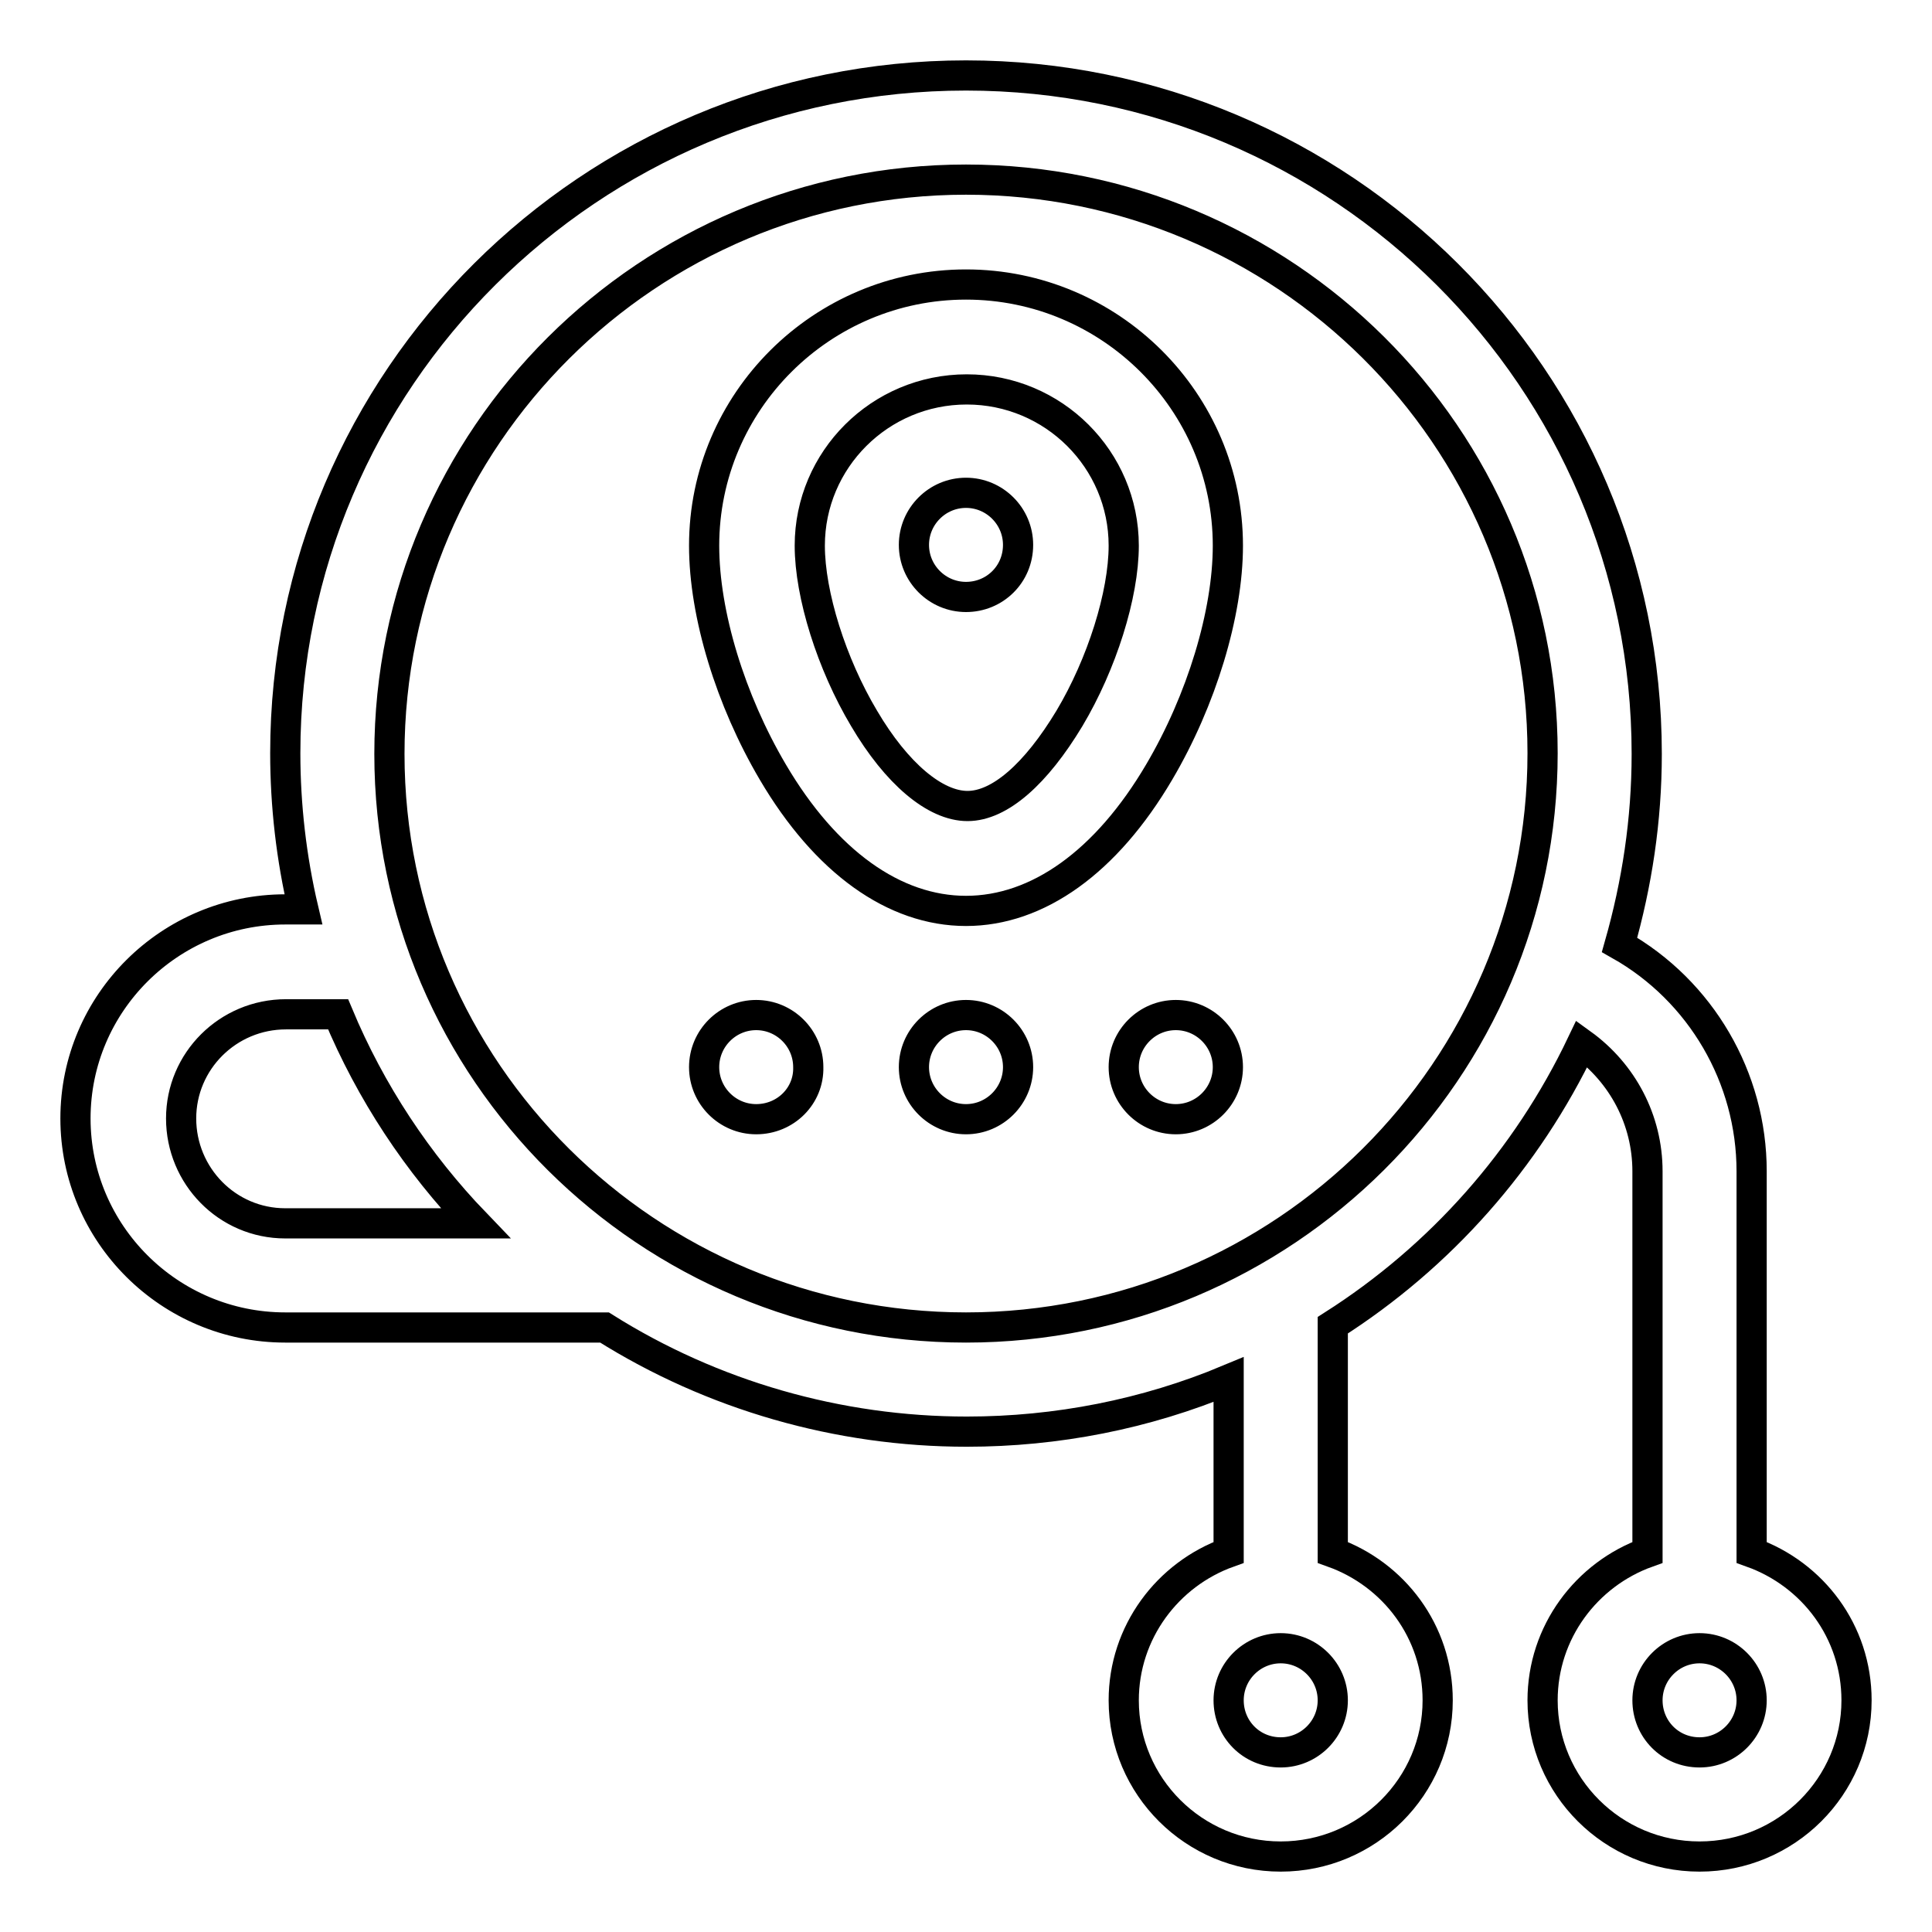 <?xml version="1.0" encoding="utf-8"?>
<!-- Svg Vector Icons : http://www.onlinewebfonts.com/icon -->
<!DOCTYPE svg PUBLIC "-//W3C//DTD SVG 1.1//EN" "http://www.w3.org/Graphics/SVG/1.1/DTD/svg11.dtd">
<svg version="1.1" xmlns="http://www.w3.org/2000/svg" xmlns:xlink="http://www.w3.org/1999/xlink" x="0px" y="0px" viewBox="0 0 256 256" enable-background="new 0 0 256 256" xml:space="preserve">
<g> <path stroke-width="4" fill-opacity="0" stroke="#000000"  d="M232.1,205.7c8.1,2.9,13.9,10.5,13.9,19.6c0,11.4-9.3,20.7-20.8,20.7c-11.5,0-20.8-9.3-20.8-20.7 c0-9,5.8-16.7,13.9-19.6v-50.5c0-6.8-3.3-13-8.7-16.9c-7.3,15.3-18.7,28.2-33,37.3v30.1c8.1,2.9,13.9,10.5,13.9,19.6 c0,11.4-9.3,20.7-20.8,20.7c-11.5,0-20.8-9.3-20.8-20.7c0-9,5.8-16.7,13.9-19.6v-22.9c-11,4.6-22.8,6.9-34.7,6.9 c-17,0-33.7-4.8-48-13.8H37.8c-15.3,0-27.8-12.4-27.8-27.7s12.5-27.7,27.8-27.7h2.4c-1.6-6.8-2.4-13.8-2.4-20.7 C37.8,50.3,78.2,10,128,10c49.8,0,90.2,40.3,90.2,89.9c0,8.8-1.3,17.2-3.6,25.3c10.8,6.1,17.5,17.6,17.5,30V205.7L232.1,205.7z  M37.8,162.1H63c-7.7-8-13.9-17.4-18.2-27.7h-6.9c-7.7,0-13.9,6.2-13.9,13.8S30.1,162.1,37.8,162.1z M169.7,232.2 c3.8,0,6.9-3.1,6.9-6.9s-3.1-6.9-6.9-6.9s-6.9,3.1-6.9,6.9S165.8,232.2,169.7,232.2L169.7,232.2z M155.8,148.3 c-3.8,0-6.9-3.1-6.9-6.9v0c0-3.8,3.1-6.9,6.9-6.9c0,0,0,0,0,0c3.8,0,6.9,3.1,6.9,6.9v0C162.7,145.2,159.6,148.3,155.8,148.3 L155.8,148.3L155.8,148.3z M128,148.3c-3.8,0-6.9-3.1-6.9-6.9v0c0-3.8,3.1-6.9,6.9-6.9c0,0,0,0,0,0c3.8,0,6.9,3.1,6.9,6.9v0 C134.9,145.2,131.8,148.3,128,148.3C128,148.3,128,148.3,128,148.3z M100.2,148.3c-3.8,0-6.9-3.1-6.9-6.9v0c0-3.8,3.1-6.9,6.9-6.9 c0,0,0,0,0,0c3.8,0,6.9,3.1,6.9,6.9v0C107.2,145.2,104.1,148.3,100.2,148.3C100.2,148.3,100.2,148.3,100.2,148.3L100.2,148.3z  M128,175.9c42.1,0,76.4-34.1,76.4-76.1S170.1,23.8,128,23.8c-42.1,0-76.4,34.1-76.4,76.1S85.9,175.9,128,175.9z M225.2,232.2 c3.8,0,6.9-3.1,6.9-6.9s-3.1-6.9-6.9-6.9c-3.8,0-6.9,3.1-6.9,6.9S221.3,232.2,225.2,232.2z M128,37.7c19.1,0,34.7,15.5,34.7,34.6 c0,9-3.5,20.5-9.1,30c-7,11.9-16.1,18.4-25.6,18.4s-18.6-6.5-25.6-18.4c-5.6-9.5-9.1-20.9-9.1-30C93.3,53.2,108.9,37.7,128,37.7z  M141.7,95.2c4.3-7.2,7.2-16.4,7.2-22.9c0-11.4-9.3-20.7-20.8-20.7c-11.5,0-20.8,9.3-20.8,20.7c0,6.5,2.9,15.7,7.2,22.9 c4.3,7.3,9.4,11.6,13.7,11.6S137.3,102.5,141.7,95.2z M128,79.1c-3.8,0-6.9-3.1-6.9-6.9c0,0,0,0,0,0c0-3.8,3.1-6.9,6.9-6.9 c0,0,0,0,0,0c3.8,0,6.9,3.1,6.9,6.9c0,0,0,0,0,0C134.9,76.1,131.8,79.1,128,79.1C128,79.1,128,79.1,128,79.1z"/></g>
</svg>